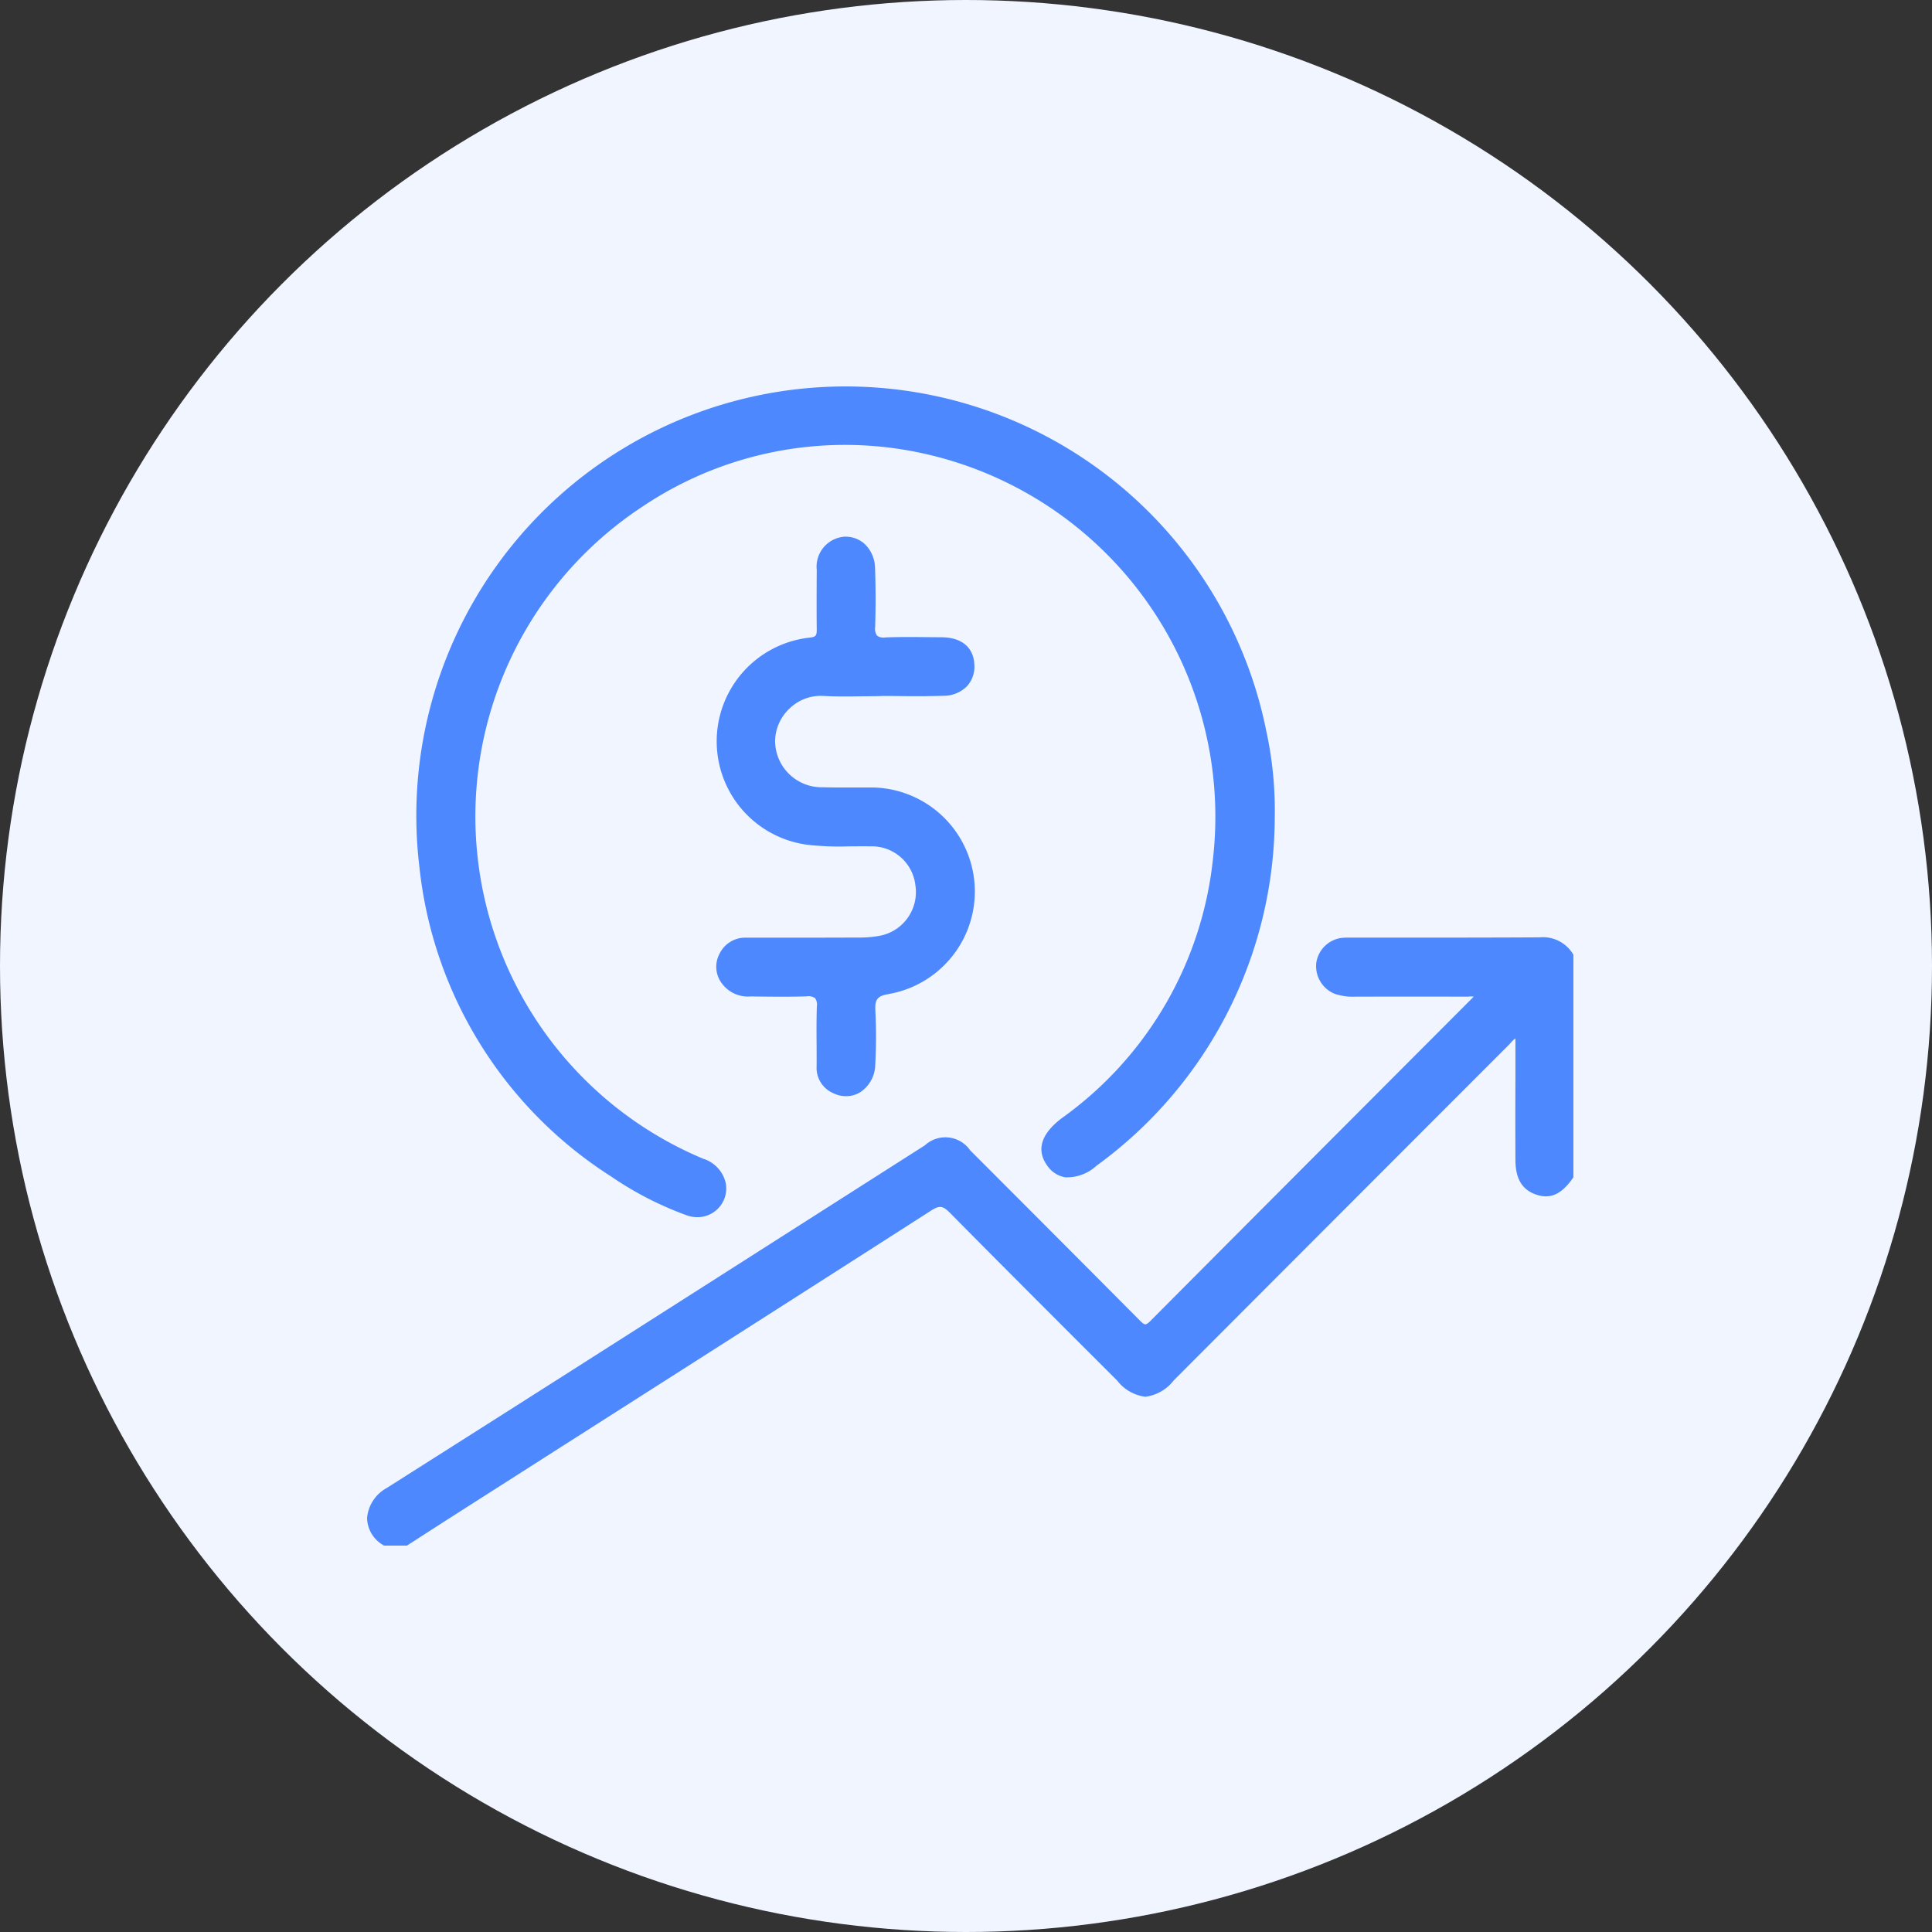<?xml version="1.0" encoding="utf-8"?>
<svg xmlns="http://www.w3.org/2000/svg" width="100" height="100" viewBox="0 0 100 100">
  <rect x="0" y="0" width="100" height="100" fill="#333333" stroke="none"/>
  <g id="revenue-generate" transform="translate(-180 -2490)">
    <circle id="Ellipse_287" data-name="Ellipse 287" cx="50" cy="50" r="50" transform="translate(180 2490)" fill="#f0f5ff"/>
    <path id="Path_224642" data-name="Path 224642" d="M62.439,29.419V40.936l-.029.042c-.569.817-1.133,1.087-1.829.876-.776-.235-1.139-.812-1.143-1.817q-.009-2.075,0-4.149V33.747a1.228,1.228,0,0,0-.231.216c-.034.038-.068.075-.1.11Q52.246,40.937,45.394,47.8l-3.643,3.65a2.2,2.2,0,0,1-1.468.845,2.183,2.183,0,0,1-1.46-.839L36.774,49.41c-2.167-2.168-4.407-4.41-6.6-6.629-.345-.35-.522-.414-.957-.136-6.508,4.172-13.135,8.4-19.544,12.485L4.6,58.369q-.845.539-1.687,1.084L2.062,60H.873l-.042-.029A1.65,1.65,0,0,1,0,58.567a1.967,1.967,0,0,1,1.007-1.543C7.814,52.712,14.722,48.306,21.4,44.046l7.472-4.764a1.562,1.562,0,0,1,2.345.26c2.721,2.722,5.8,5.808,8.779,8.805.1.1.208.2.285.2h0c.06,0,.145-.055.252-.163,4.37-4.394,8.822-8.854,13.126-13.168l3.533-3.54c.028-.028.055-.058.083-.089a.829.829,0,0,0-.24-.005,1.322,1.322,0,0,1-.143.006c-2.089-.007-4.173-.005-5.755,0a2.881,2.881,0,0,1-1.073-.156,1.55,1.55,0,0,1-.935-1.584,1.523,1.523,0,0,1,1.3-1.3,3.57,3.57,0,0,1,.461-.017h2.777c2.3,0,4.681,0,7.02-.014a1.82,1.82,0,0,1,1.727.86ZM12.641,40.9a17.383,17.383,0,0,0,3.911,2.007,1.633,1.633,0,0,0,.541.094,1.488,1.488,0,0,0,1.47-1.771A1.72,1.72,0,0,0,17.4,39.977,19.2,19.2,0,0,1,14.231,6.237,18.794,18.794,0,0,1,28.8,3.473,19.255,19.255,0,0,1,43.778,24.5a18.922,18.922,0,0,1-7.815,13.372C34.6,38.9,34.8,39.772,35.2,40.323a1.409,1.409,0,0,0,.93.613,2.252,2.252,0,0,0,1.627-.6,22.353,22.353,0,0,0,9.224-18.015,19.389,19.389,0,0,0-.444-4.513,22.215,22.215,0,0,0-43.83,7.054A21.711,21.711,0,0,0,12.641,40.9M27,31.45a5.386,5.386,0,0,0-.868-10.691c-.322,0-.644,0-.965,0-.517,0-1.052.006-1.575-.011a2.409,2.409,0,0,1-2.473-2.438,2.364,2.364,0,0,1,.755-1.644,2.316,2.316,0,0,1,1.765-.643c.658.036,1.327.027,1.974.018.294,0,.588-.008.882-.008l.158-.009c.283,0,.565,0,.848.006.764.007,1.554.013,2.332-.016a1.7,1.7,0,0,0,1.223-.5,1.5,1.5,0,0,0,.376-1.114c-.039-.894-.657-1.41-1.7-1.415l-.686-.006c-.731-.007-1.486-.015-2.23.015a.575.575,0,0,1-.418-.09.619.619,0,0,1-.1-.449c.032-1.107.03-2.1-.006-3.046a1.758,1.758,0,0,0-.535-1.251,1.463,1.463,0,0,0-1.074-.377A1.559,1.559,0,0,0,23.274,9.5V9.52c-.006,1.008-.011,2.05,0,3.076,0,.289-.04.372-.357.406a5.4,5.4,0,0,0-.1,10.726,14.663,14.663,0,0,0,2.129.079c.36,0,.731-.009,1.095,0a2.272,2.272,0,0,1,2.34,2.02,2.3,2.3,0,0,1-1.957,2.627,5.629,5.629,0,0,1-.994.073q-2.511.01-5.021.006h-.8a1.478,1.478,0,0,0-1.367.835,1.421,1.421,0,0,0,.13,1.543,1.67,1.67,0,0,0,1.459.666l.175,0c.9.012,1.826.024,2.74-.006a.609.609,0,0,1,.443.094.585.585,0,0,1,.092.425c-.024.669-.019,1.349-.014,2.006,0,.365.005.73,0,1.1a1.426,1.426,0,0,0,.827,1.371,1.53,1.53,0,0,0,.7.172,1.387,1.387,0,0,0,.7-.187,1.735,1.735,0,0,0,.809-1.442,27.483,27.483,0,0,0,.005-2.808c-.029-.583.114-.758.7-.85" transform="translate(199 2510)" fill="#4d88ff"/>
  </g>
</svg>
